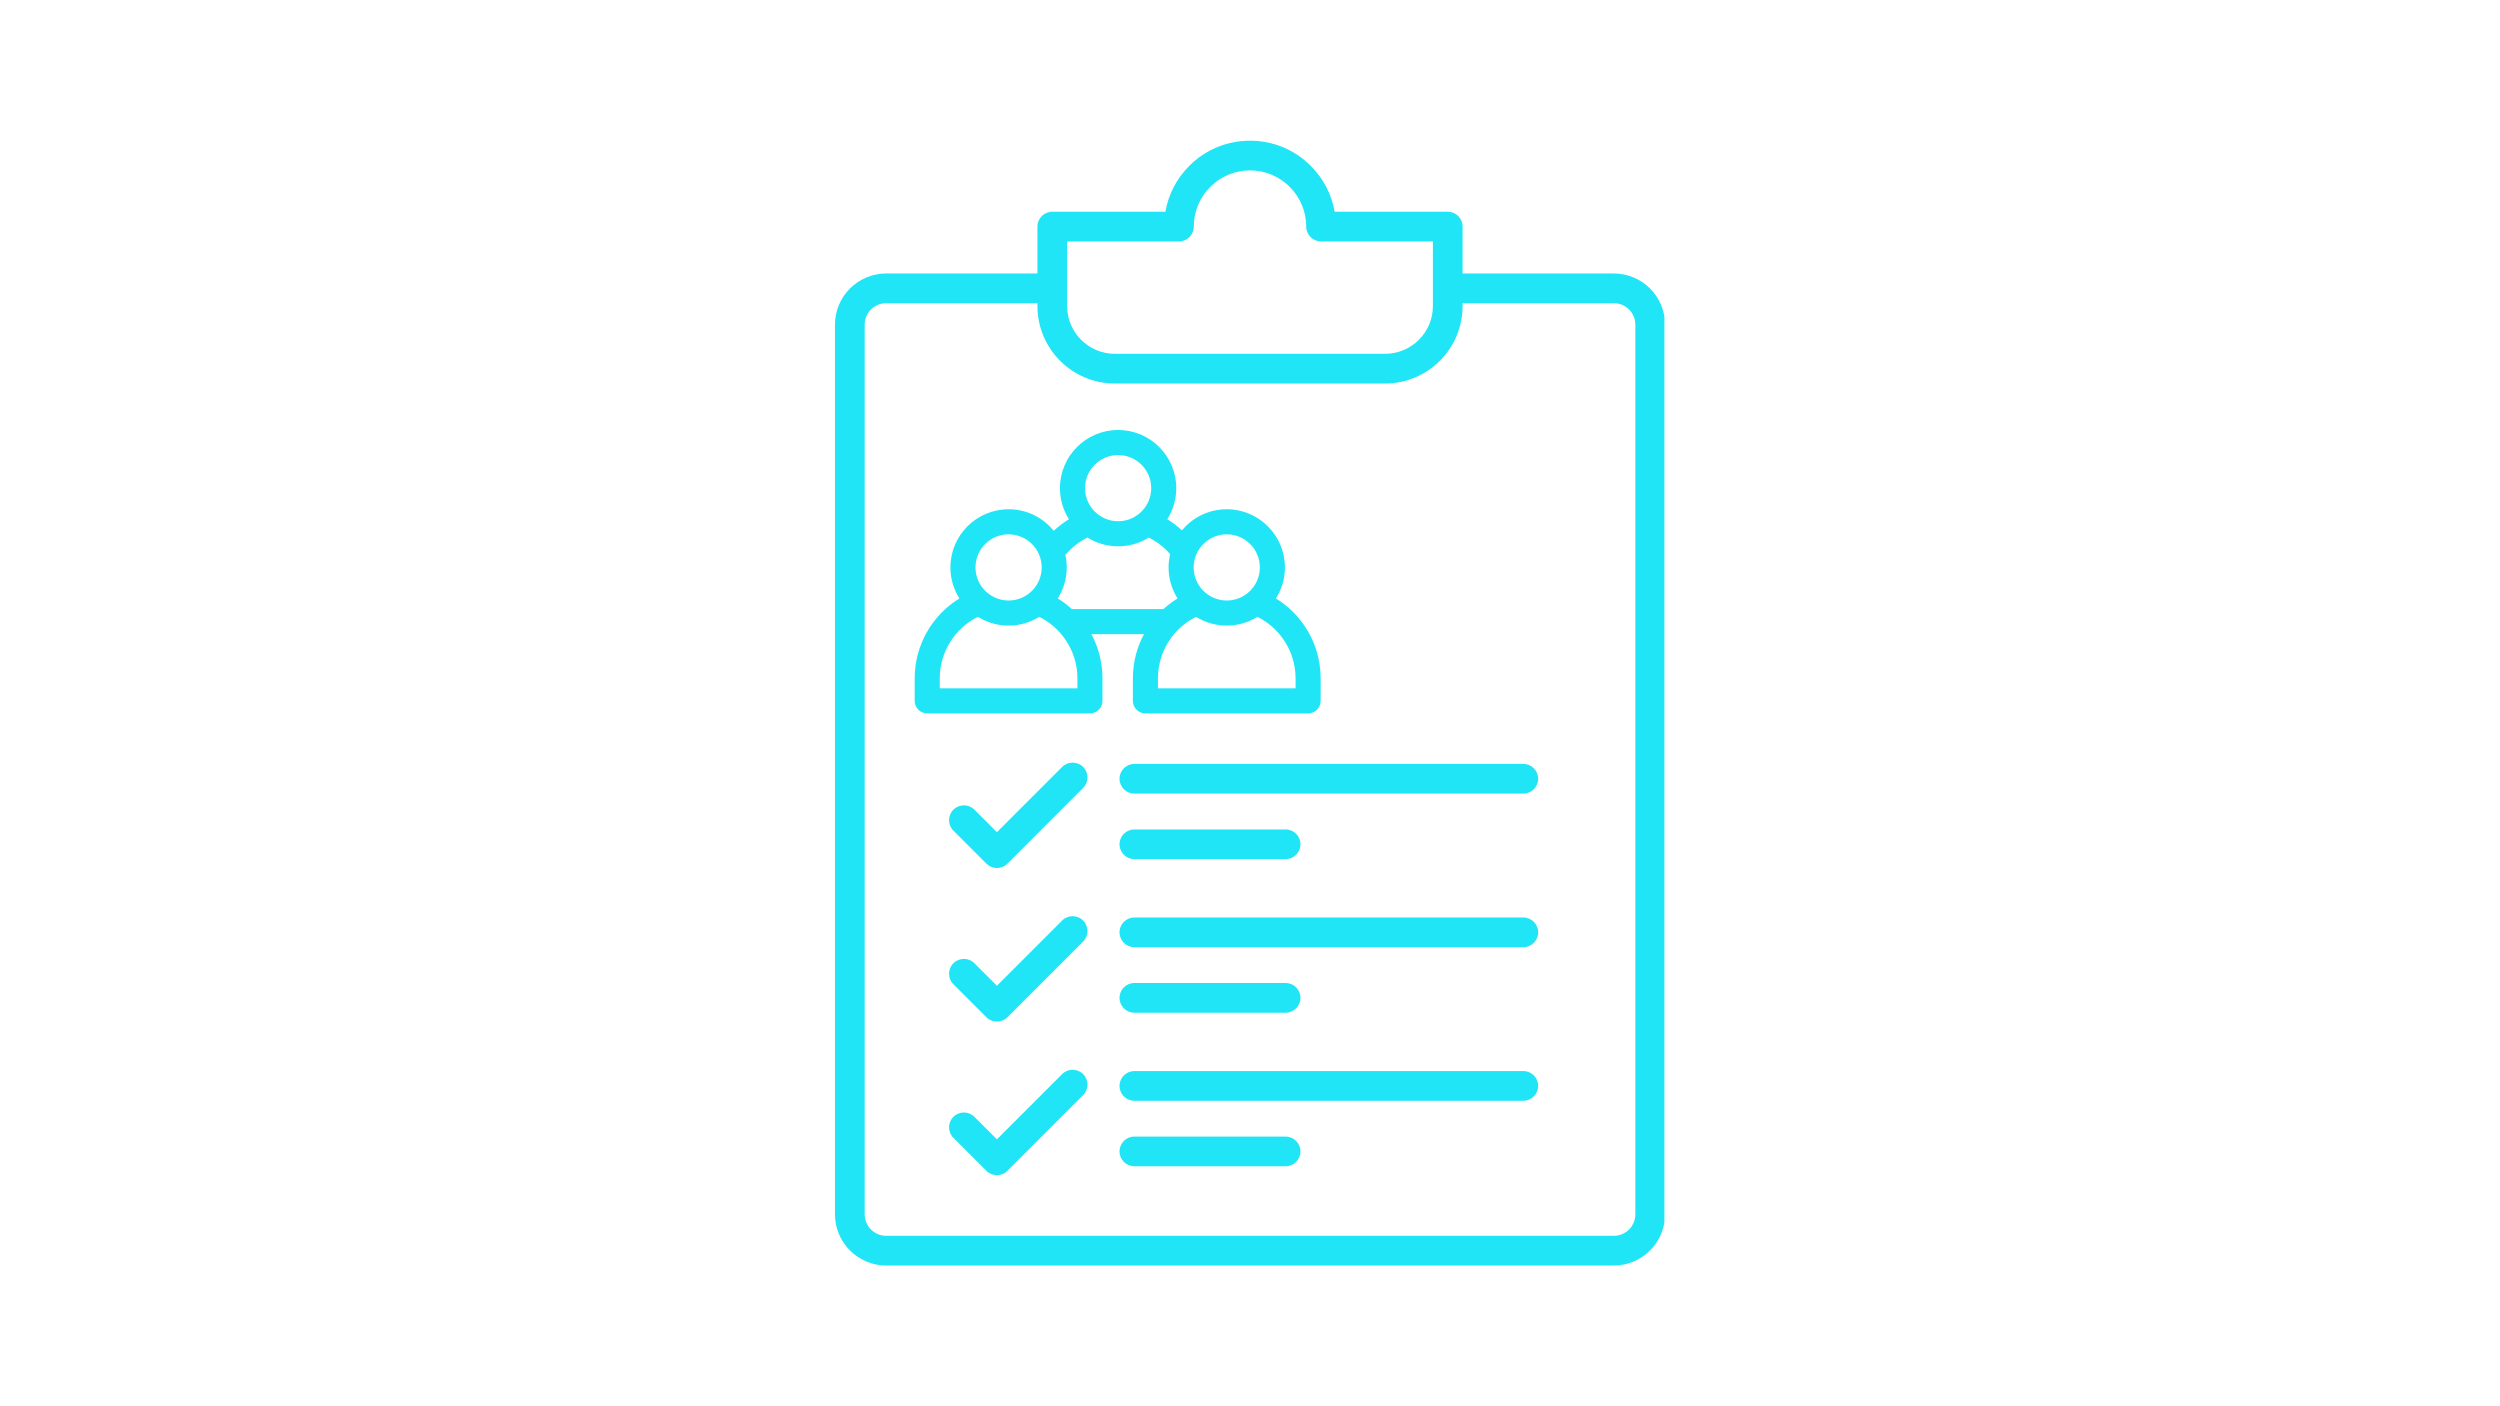 <?xml version="1.0" encoding="UTF-8"?> <svg xmlns="http://www.w3.org/2000/svg" xmlns:xlink="http://www.w3.org/1999/xlink" width="1920" zoomAndPan="magnify" viewBox="0 0 1440 810" height="1080" preserveAspectRatio="xMidYMid meet" version="1.0"><defs><clipPath id="5bb59877b3"><path d="M 480.941 81 L 958.691 81 L 958.691 729 L 480.941 729 Z M 480.941 81 " clip-rule="nonzero"></path></clipPath></defs><g clip-path="url(#5bb59877b3)"><path fill="#20e5f6" d="M 929.531 157.523 L 842.453 157.523 L 842.453 130.512 C 842.453 125.789 838.621 121.961 833.898 121.961 L 768.746 121.961 C 767.02 112 762.285 102.828 754.988 95.531 C 745.641 86.188 733.219 81.043 720.008 81.043 C 706.793 81.043 694.367 86.191 685.023 95.531 C 677.73 102.828 672.992 112 671.266 121.961 L 606.113 121.961 C 601.391 121.961 597.559 125.789 597.559 130.512 L 597.559 157.523 L 510.48 157.523 C 494.195 157.523 480.949 170.746 480.949 187 L 480.949 699.461 C 480.949 715.715 494.195 728.941 510.48 728.941 L 929.531 728.941 C 945.816 728.941 959.062 715.715 959.062 699.461 L 959.062 187 C 959.062 170.746 945.816 157.523 929.531 157.523 Z M 614.664 139.066 L 679.086 139.066 C 683.809 139.066 687.641 135.234 687.641 130.512 C 687.641 112.668 702.16 98.145 720.008 98.145 C 737.852 98.145 752.371 112.664 752.371 130.512 C 752.371 135.234 756.203 139.066 760.926 139.066 L 825.348 139.066 L 825.348 176.289 C 825.348 191.457 813.008 203.797 797.84 203.797 L 642.172 203.797 C 627.004 203.797 614.664 191.457 614.664 176.289 Z M 941.957 699.465 C 941.957 706.285 936.383 711.836 929.531 711.836 L 510.48 711.836 C 503.629 711.836 498.055 706.285 498.055 699.465 L 498.055 187 C 498.055 180.18 503.629 174.629 510.48 174.629 L 597.559 174.629 L 597.559 176.289 C 597.559 200.891 617.574 220.902 642.172 220.902 L 797.84 220.902 C 822.438 220.902 842.453 200.891 842.453 176.289 L 842.453 174.629 L 929.531 174.629 C 936.383 174.629 941.957 180.18 941.957 187 Z M 941.957 699.465 " fill-opacity="1" fill-rule="nonzero"></path></g><path fill="#20e5f6" d="M 611.789 441.77 L 574.223 479.336 L 561.258 466.371 C 557.918 463.031 552.504 463.031 549.164 466.371 C 545.824 469.711 545.824 475.129 549.164 478.469 L 568.176 497.48 C 569.777 499.082 571.953 499.984 574.223 499.984 C 576.492 499.984 578.668 499.082 580.273 497.48 L 623.887 453.863 C 627.227 450.523 627.227 445.109 623.887 441.77 C 620.547 438.43 615.133 438.43 611.789 441.77 Z M 611.789 441.77 " fill-opacity="1" fill-rule="nonzero"></path><path fill="#20e5f6" d="M 877.438 440.02 L 653.398 440.02 C 648.676 440.02 644.844 443.852 644.844 448.574 C 644.844 453.297 648.676 457.125 653.398 457.125 L 877.438 457.125 C 882.16 457.125 885.988 453.297 885.988 448.574 C 885.988 443.852 882.16 440.02 877.438 440.02 Z M 877.438 440.02 " fill-opacity="1" fill-rule="nonzero"></path><path fill="#20e5f6" d="M 653.398 494.863 L 740.512 494.863 C 745.234 494.863 749.066 491.031 749.066 486.309 C 749.066 481.586 745.234 477.758 740.512 477.758 L 653.398 477.758 C 648.676 477.758 644.844 481.586 644.844 486.309 C 644.844 491.035 648.672 494.863 653.398 494.863 Z M 653.398 494.863 " fill-opacity="1" fill-rule="nonzero"></path><path fill="#20e5f6" d="M 611.789 530.227 L 574.223 567.793 L 561.258 554.828 C 557.918 551.488 552.504 551.488 549.164 554.828 C 545.824 558.168 545.824 563.586 549.164 566.926 L 568.176 585.938 C 569.848 587.605 572.035 588.441 574.223 588.441 C 576.414 588.441 578.602 587.605 580.273 585.938 L 623.887 542.32 C 627.227 538.98 627.227 533.566 623.887 530.227 C 620.547 526.887 615.133 526.887 611.789 530.227 Z M 611.789 530.227 " fill-opacity="1" fill-rule="nonzero"></path><path fill="#20e5f6" d="M 877.438 528.477 L 653.398 528.477 C 648.676 528.477 644.844 532.309 644.844 537.031 C 644.844 541.754 648.676 545.582 653.398 545.582 L 877.438 545.582 C 882.16 545.582 885.988 541.754 885.988 537.031 C 885.988 532.309 882.16 528.477 877.438 528.477 Z M 877.438 528.477 " fill-opacity="1" fill-rule="nonzero"></path><path fill="#20e5f6" d="M 653.398 583.32 L 740.512 583.32 C 745.234 583.32 749.066 579.492 749.066 574.77 C 749.066 570.043 745.234 566.215 740.512 566.215 L 653.398 566.215 C 648.676 566.215 644.844 570.043 644.844 574.77 C 644.844 579.492 648.672 583.32 653.398 583.32 Z M 653.398 583.32 " fill-opacity="1" fill-rule="nonzero"></path><path fill="#20e5f6" d="M 611.789 618.688 L 574.223 656.254 L 561.258 643.289 C 557.918 639.949 552.504 639.949 549.164 643.289 C 545.824 646.629 545.824 652.043 549.164 655.383 L 568.176 674.395 C 569.848 676.066 572.035 676.898 574.223 676.898 C 576.414 676.898 578.602 676.062 580.273 674.395 L 623.887 630.781 C 627.227 627.441 627.227 622.023 623.887 618.684 C 620.547 615.348 615.133 615.348 611.789 618.688 Z M 611.789 618.688 " fill-opacity="1" fill-rule="nonzero"></path><path fill="#20e5f6" d="M 877.438 616.938 L 653.398 616.938 C 648.676 616.938 644.844 620.766 644.844 625.488 C 644.844 630.211 648.676 634.043 653.398 634.043 L 877.438 634.043 C 882.16 634.043 885.988 630.211 885.988 625.488 C 885.988 620.766 882.16 616.938 877.438 616.938 Z M 877.438 616.938 " fill-opacity="1" fill-rule="nonzero"></path><path fill="#20e5f6" d="M 740.512 654.672 L 653.398 654.672 C 648.676 654.672 644.844 658.5 644.844 663.227 C 644.844 667.949 648.676 671.777 653.398 671.777 L 740.512 671.777 C 745.234 671.777 749.066 667.949 749.066 663.227 C 749.066 658.5 745.234 654.672 740.512 654.672 Z M 740.512 654.672 " fill-opacity="1" fill-rule="nonzero"></path><path fill="#20e5f6" d="M 658.922 365.254 C 654.805 372.945 652.531 381.68 652.531 390.801 L 652.531 403.695 C 652.531 407.684 655.762 410.918 659.75 410.918 L 753.477 410.918 C 757.461 410.918 760.695 407.684 760.695 403.695 L 760.695 390.801 C 760.695 379.84 757.434 369.285 751.258 360.27 C 746.926 353.949 741.375 348.672 734.938 344.715 C 738.215 339.539 740.117 333.406 740.117 326.84 C 740.117 308.363 725.086 293.332 706.613 293.332 C 696.242 293.332 686.957 298.07 680.809 305.488 C 678.203 303.078 675.371 300.922 672.355 299.062 C 675.637 293.887 677.539 287.75 677.539 281.176 C 677.539 262.699 662.512 247.672 644.035 247.672 C 625.562 247.672 610.531 262.699 610.531 281.176 C 610.531 287.746 612.434 293.879 615.715 299.059 C 612.582 300.988 609.648 303.234 606.965 305.758 C 600.816 298.184 591.438 293.332 580.945 293.332 C 562.469 293.332 547.441 308.363 547.441 326.84 C 547.441 333.406 549.34 339.535 552.617 344.711 C 536.75 354.449 526.859 371.777 526.859 390.801 L 526.859 403.695 C 526.859 407.684 530.094 410.914 534.082 410.914 L 627.809 410.914 C 631.797 410.914 635.027 407.684 635.027 403.695 L 635.027 390.801 C 635.027 381.801 632.828 373.078 628.625 365.254 Z M 746.254 390.801 L 746.254 396.477 L 666.969 396.477 L 666.969 390.801 C 666.969 375.652 675.52 361.973 688.949 355.297 C 694.082 358.492 700.133 360.34 706.613 360.34 C 713.09 360.34 719.141 358.492 724.273 355.297 C 730.316 358.305 735.488 362.801 739.344 368.43 C 743.867 375.027 746.254 382.766 746.254 390.801 Z M 706.613 307.773 C 717.125 307.773 725.68 316.324 725.68 326.84 C 725.68 337.352 717.125 345.902 706.613 345.902 C 696.102 345.902 687.547 337.352 687.547 326.84 C 687.547 316.324 696.102 307.773 706.613 307.773 Z M 644.039 262.113 C 654.551 262.113 663.102 270.664 663.102 281.176 C 663.102 291.688 654.551 300.242 644.039 300.242 C 633.527 300.242 624.973 291.688 624.973 281.176 C 624.973 270.664 633.527 262.113 644.039 262.113 Z M 626.379 309.637 C 631.512 312.832 637.562 314.68 644.039 314.68 C 650.516 314.68 656.562 312.832 661.691 309.641 C 666.359 311.969 670.559 315.215 673.992 319.176 C 673.414 321.637 673.105 324.203 673.105 326.84 C 673.105 333.406 675.008 339.539 678.285 344.715 C 675.367 346.504 672.656 348.551 670.168 350.816 L 617.371 350.816 C 614.871 348.531 612.16 346.492 609.27 344.715 C 612.551 339.539 614.449 333.41 614.449 326.84 C 614.449 324.375 614.18 321.973 613.672 319.66 C 617.184 315.477 621.516 312.059 626.379 309.637 Z M 580.949 307.773 C 591.461 307.773 600.012 316.324 600.012 326.84 C 600.012 337.352 591.461 345.902 580.949 345.902 C 570.438 345.902 561.883 337.352 561.883 326.84 C 561.883 316.324 570.438 307.773 580.949 307.773 Z M 620.594 396.477 L 541.305 396.477 L 541.305 390.801 C 541.305 375.652 549.855 361.973 563.285 355.297 C 568.418 358.492 574.469 360.34 580.949 360.34 C 587.426 360.34 593.477 358.492 598.609 355.297 C 604.656 358.305 609.824 362.801 613.684 368.43 C 618.203 375.027 620.594 382.766 620.594 390.801 Z M 620.594 396.477 " fill-opacity="1" fill-rule="nonzero"></path></svg> 